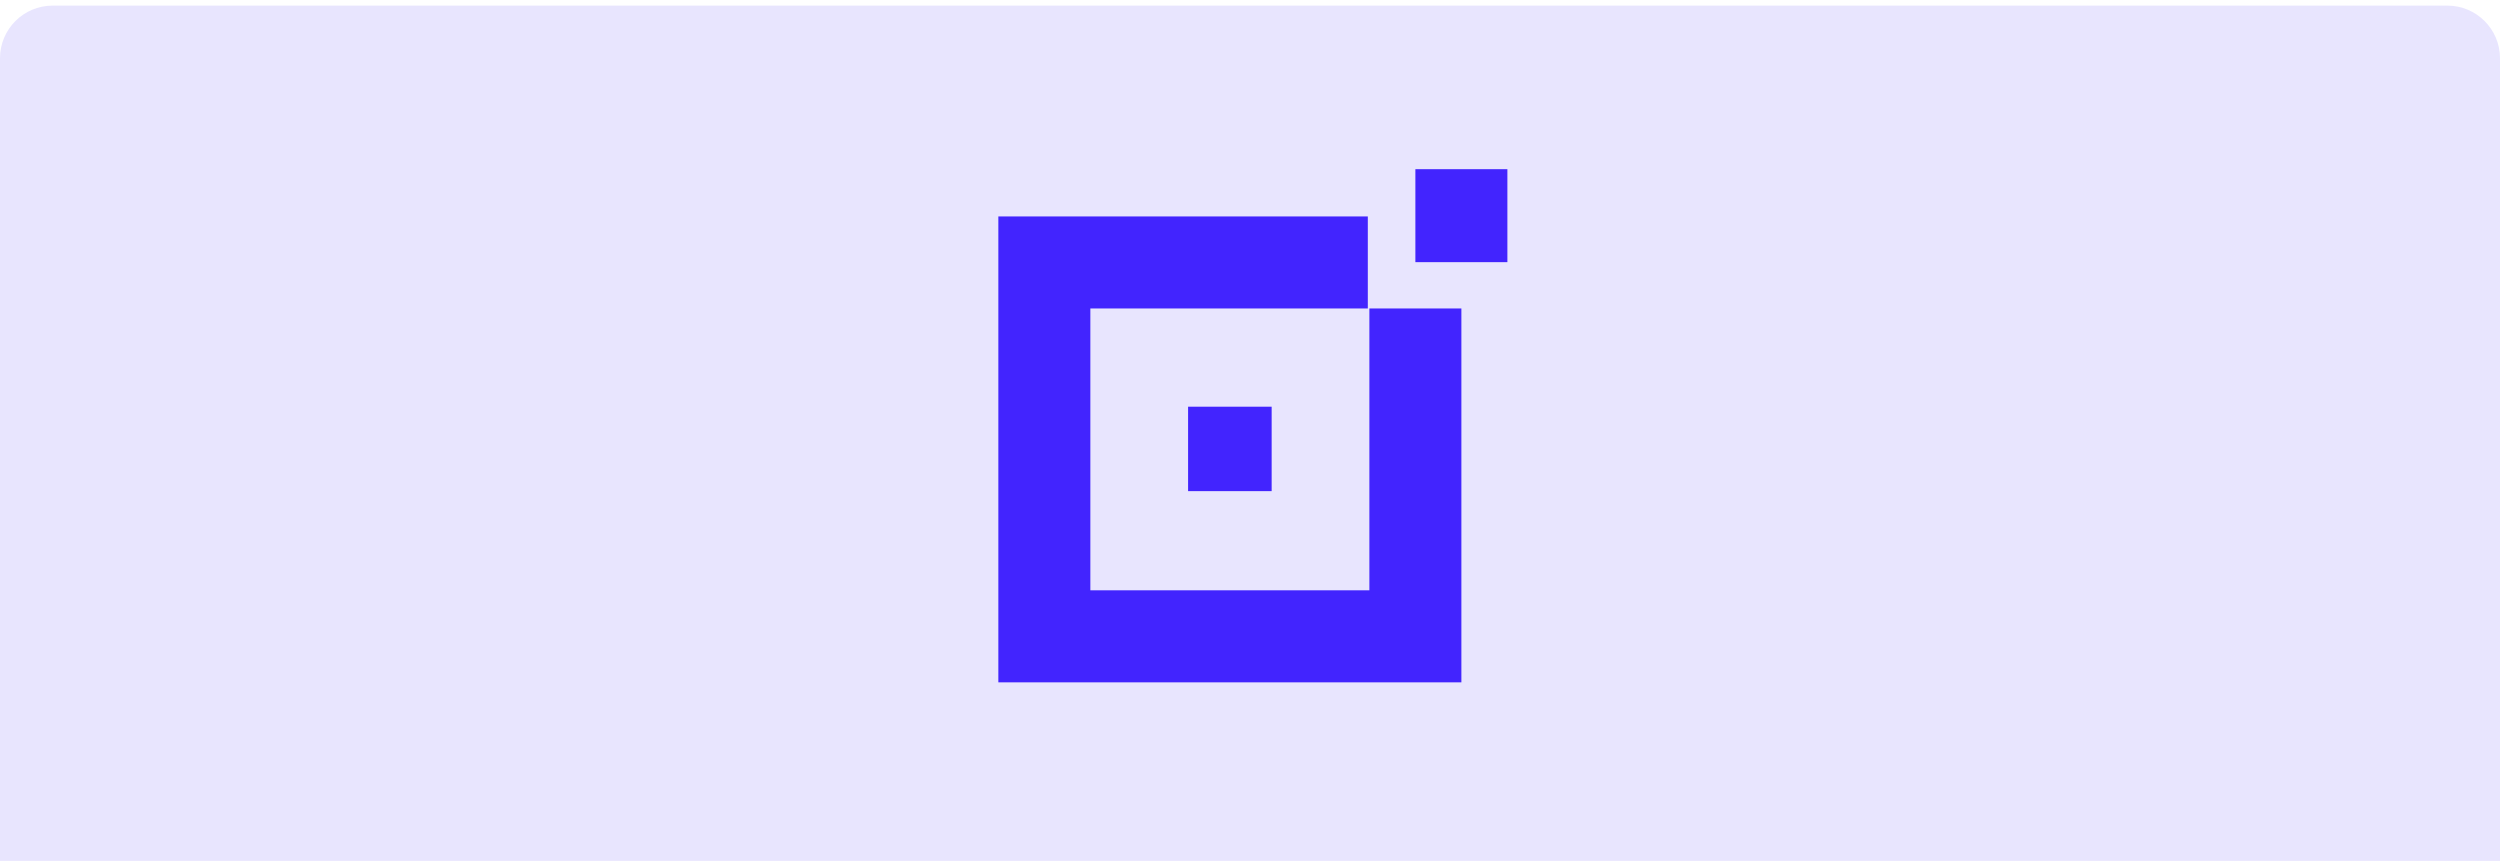 <?xml version="1.0" encoding="UTF-8"?> <svg xmlns="http://www.w3.org/2000/svg" width="380" height="131" viewBox="0 0 380 131" fill="none"><path d="M0 8.854C0 4.436 3.582 0.854 8 0.854H372C376.418 0.854 380 4.436 380 8.854V130.854H0V8.854Z" fill="#E8E5FE"></path><path fill-rule="evenodd" clip-rule="evenodd" d="M215.138 39.848V25.716H229.123V39.848H215.138ZM207.907 32.899H151.749V33.316V46.887V89.727V103.716H165.734H208.146H222.131V89.727L222.131 46.887H208.146V89.727H165.734V46.887H207.907V32.899ZM180.589 61.818V74.653H193.291V61.818H180.589Z" fill="#4224FE"></path></svg> 